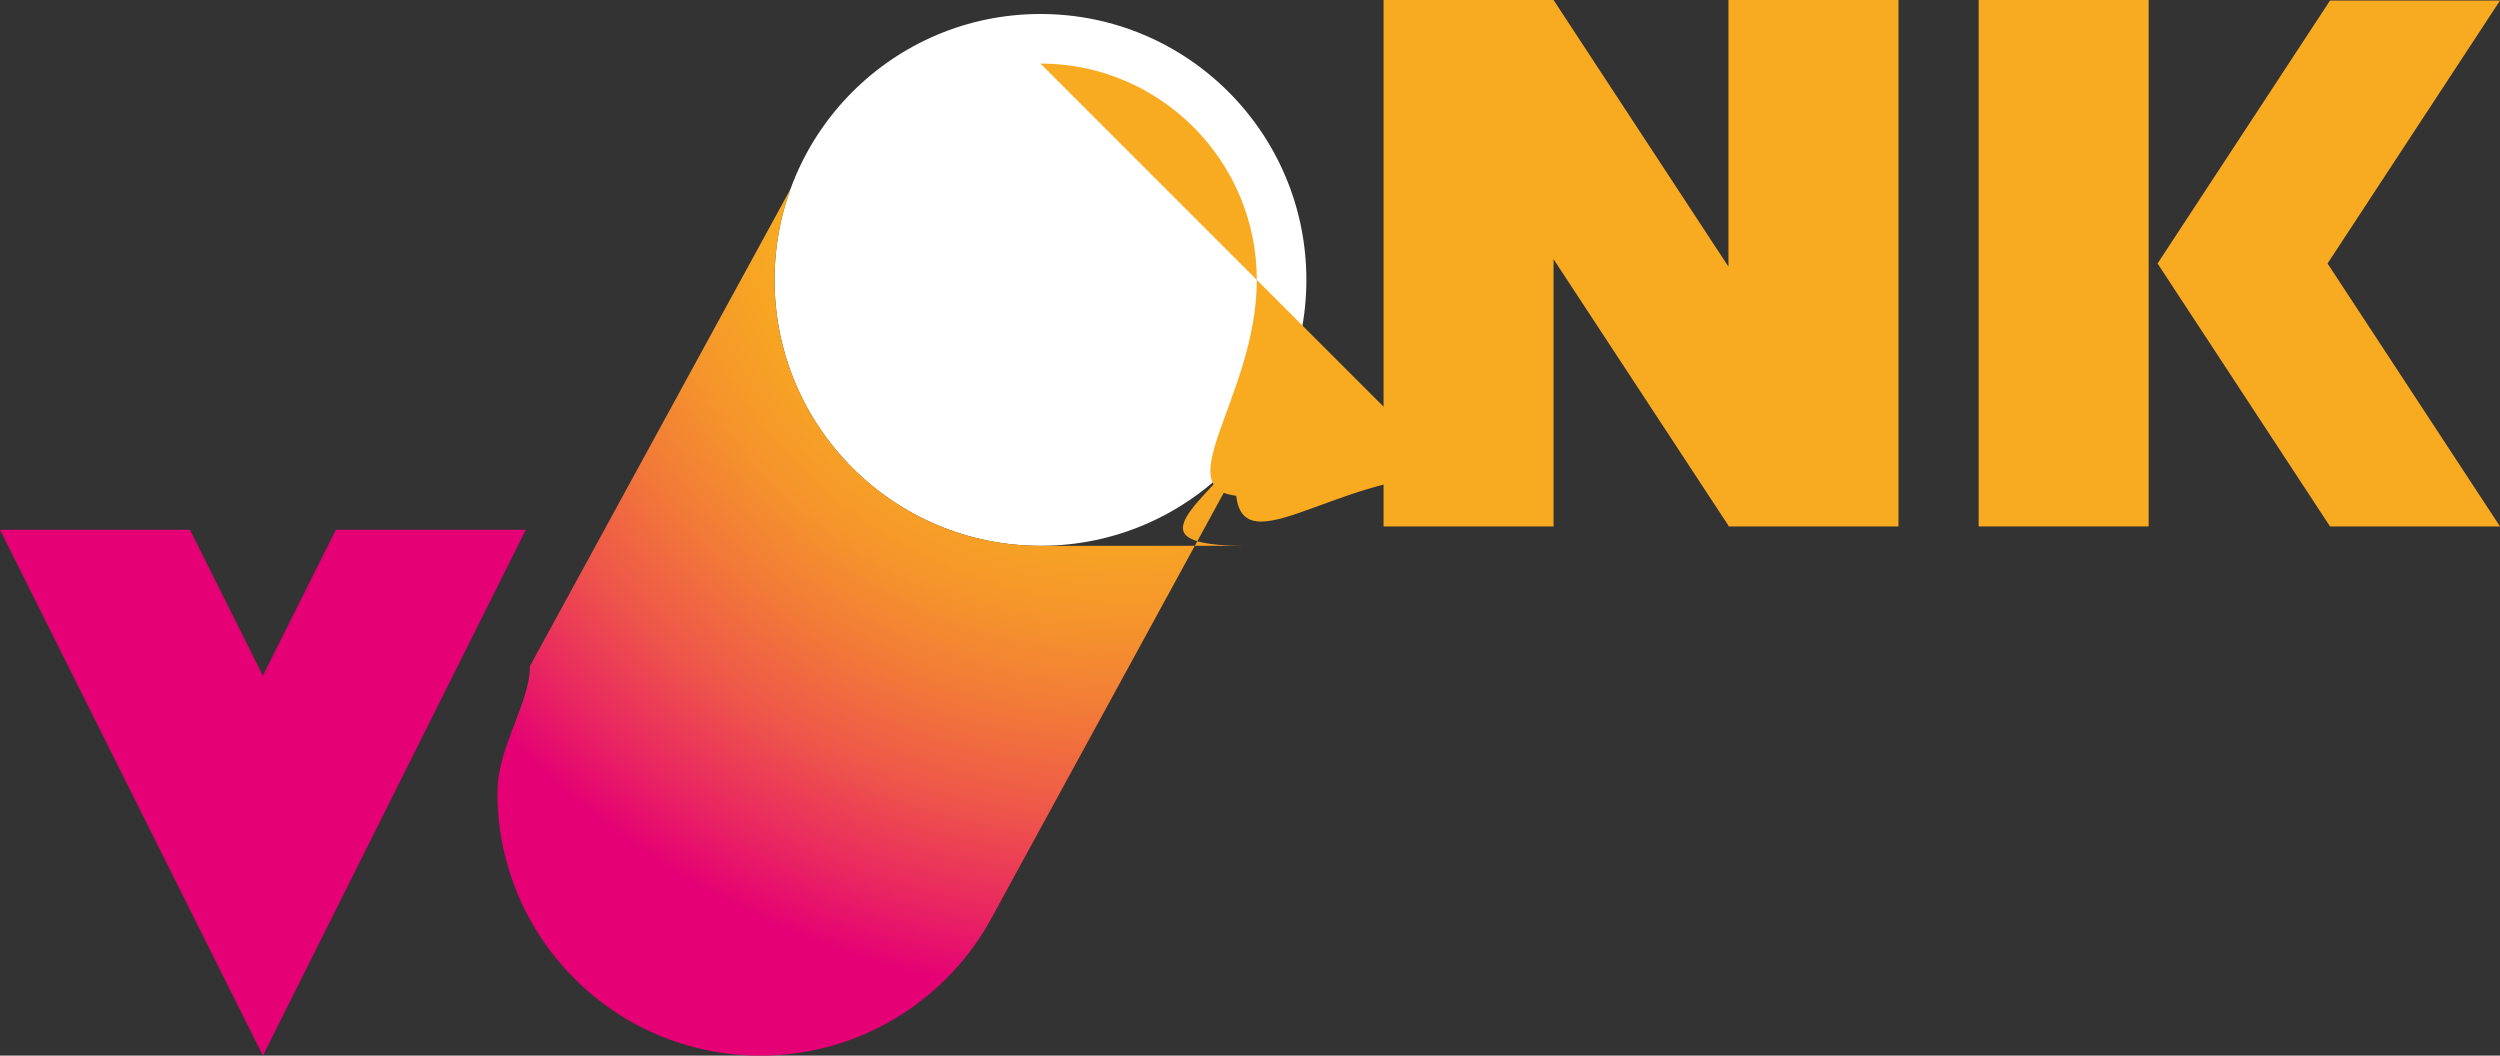 <svg xmlns="http://www.w3.org/2000/svg" viewBox="0 0 850.39 359.08">
  <rect x="0" y="0" width="850.39" height="359.08" fill="#333333" stroke="none"/>
  <defs>
    <radialGradient id="d" cx="382.82" cy="46.72" r="293.78" fx="382.82" fy="46.72" gradientUnits="userSpaceOnUse">
      <stop offset=".39" stop-color="#f8ab21"/>
      <stop offset=".46" stop-color="#f7a523"/>
      <stop offset=".56" stop-color="#f5952b"/>
      <stop offset=".67" stop-color="#f27a38"/>
      <stop offset=".79" stop-color="#ee564a"/>
      <stop offset=".91" stop-color="#e92761"/>
      <stop offset="1" stop-color="#e50075"/>
    </radialGradient>
    <style>
      .e{fill:url(#d)}.f{fill:#f8ab21}.g{fill:#fff}.h{fill:#e50075}
    </style>
  </defs>
  <g id="b">
    <g id="c">
      <circle cx="353.92" cy="95.21" r="90.45" fill="#fff"/>
      <path fill="#f8ab21" d="M673.05 0h57.82v179.07h-57.82z"/>
      <path fill="#e50075" d="m89.43 229.86-24.82-49.65H0l44.72 89.44 44.71 89.43 44.72-89.43 44.71-89.44h-64.6l-24.83 49.65z"/>
      <path fill="url(#d)" d="M353.92 185.66c-49.88 0-90.45-40.58-90.45-90.45 0-10.9 1.94-21.35 5.48-31.03-21.03 38.51-88.69 162.38-88.69 162.38-.04 12.78-11.05 27.46-11.05 43.09 0 49.39 40.04 89.43 89.43 89.43 34.08 0 63.71-19.07 78.8-47.12 0 0 67.55-123.68 88.64-162.29-16.53 21.85-42.73 35.99-2.17 35.99Z"/>
      <path fill="#f8ab21" d="M528.45 0h-57.82v179.07h57.82V88.16l59.5 90.65v.26h57.83V0h-57.83v90.72L528.45 0zM791.73 89.63 850.39.19h-57.82l-58.66 89.44 58.66 89.43v.01h57.82l-58.66-89.44zM353.92 21.62c40.58 0 73.59 33.01 73.59 73.59s-33.01 73.59-3.59 73.59-3.59-33.01-3.59-3.59 33.01-3.59 73.59-3.59"/>
    </g>
  </g>
</svg>
